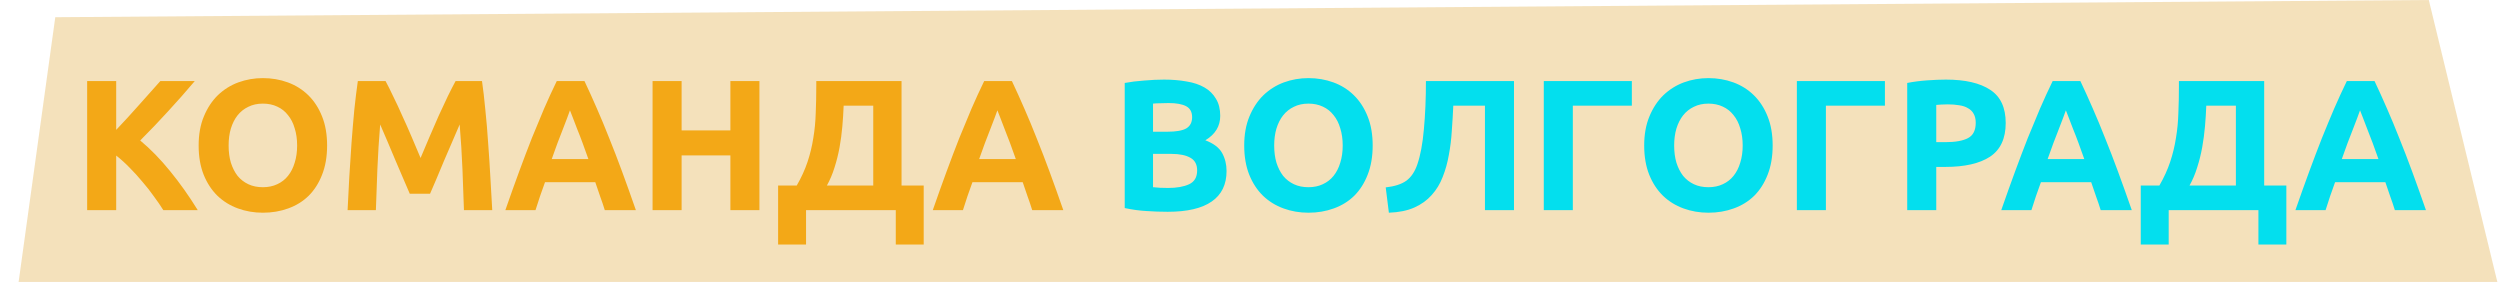 <?xml version="1.0" encoding="UTF-8"?> <svg xmlns="http://www.w3.org/2000/svg" width="940" height="106" viewBox="0 0 940 106" fill="none"> <path d="M7 106L20.785 6.471L913.228 0L939 106H7Z" fill="#D99005" fill-opacity="0.27"></path> <path d="M61.398 79C60.418 77.413 59.251 75.71 57.898 73.89C56.591 72.023 55.145 70.18 53.558 68.36C52.018 66.493 50.408 64.72 48.728 63.04C47.048 61.313 45.368 59.797 43.688 58.49V79H32.768V30.49H43.688V48.83C46.535 45.843 49.381 42.74 52.228 39.52C55.121 36.253 57.805 33.243 60.278 30.49H73.228C69.915 34.41 66.578 38.19 63.218 41.83C59.905 45.47 56.405 49.133 52.718 52.82C56.591 56.04 60.325 59.867 63.918 64.3C67.558 68.733 71.035 73.633 74.348 79H61.398ZM85.961 54.71C85.961 57.09 86.241 59.237 86.801 61.15C87.408 63.063 88.248 64.72 89.321 66.12C90.441 67.473 91.795 68.523 93.381 69.27C94.968 70.017 96.788 70.39 98.841 70.39C100.848 70.39 102.645 70.017 104.231 69.27C105.865 68.523 107.218 67.473 108.291 66.12C109.411 64.72 110.251 63.063 110.811 61.15C111.418 59.237 111.721 57.09 111.721 54.71C111.721 52.33 111.418 50.183 110.811 48.27C110.251 46.31 109.411 44.653 108.291 43.3C107.218 41.9 105.865 40.827 104.231 40.08C102.645 39.333 100.848 38.96 98.841 38.96C96.788 38.96 94.968 39.357 93.381 40.15C91.795 40.897 90.441 41.97 89.321 43.37C88.248 44.723 87.408 46.38 86.801 48.34C86.241 50.253 85.961 52.377 85.961 54.71ZM122.991 54.71C122.991 58.863 122.361 62.527 121.101 65.7C119.888 68.827 118.208 71.463 116.061 73.61C113.915 75.71 111.348 77.297 108.361 78.37C105.421 79.443 102.248 79.98 98.841 79.98C95.528 79.98 92.401 79.443 89.461 78.37C86.521 77.297 83.955 75.71 81.761 73.61C79.568 71.463 77.841 68.827 76.581 65.7C75.321 62.527 74.691 58.863 74.691 54.71C74.691 50.557 75.345 46.917 76.651 43.79C77.958 40.617 79.708 37.957 81.901 35.81C84.141 33.663 86.708 32.053 89.601 30.98C92.541 29.907 95.621 29.37 98.841 29.37C102.155 29.37 105.281 29.907 108.221 30.98C111.161 32.053 113.728 33.663 115.921 35.81C118.115 37.957 119.841 40.617 121.101 43.79C122.361 46.917 122.991 50.557 122.991 54.71ZM144.974 30.49C145.814 32.03 146.771 33.943 147.844 36.23C148.964 38.47 150.107 40.92 151.274 43.58C152.487 46.193 153.677 48.877 154.844 51.63C156.011 54.383 157.107 56.973 158.134 59.4C159.161 56.973 160.257 54.383 161.424 51.63C162.591 48.877 163.757 46.193 164.924 43.58C166.137 40.92 167.281 38.47 168.354 36.23C169.474 33.943 170.454 32.03 171.294 30.49H181.234C181.701 33.71 182.121 37.327 182.494 41.34C182.914 45.307 183.264 49.46 183.544 53.8C183.871 58.093 184.151 62.41 184.384 66.75C184.664 71.09 184.897 75.173 185.084 79H174.444C174.304 74.287 174.117 69.153 173.884 63.6C173.651 58.047 173.301 52.447 172.834 46.8C171.994 48.76 171.061 50.93 170.034 53.31C169.007 55.69 167.981 58.07 166.954 60.45C165.974 62.83 165.017 65.117 164.084 67.31C163.151 69.457 162.357 71.3 161.704 72.84H154.074C153.421 71.3 152.627 69.457 151.694 67.31C150.761 65.117 149.781 62.83 148.754 60.45C147.774 58.07 146.771 55.69 145.744 53.31C144.717 50.93 143.784 48.76 142.944 46.8C142.477 52.447 142.127 58.047 141.894 63.6C141.661 69.153 141.474 74.287 141.334 79H130.694C130.881 75.173 131.091 71.09 131.324 66.75C131.604 62.41 131.884 58.093 132.164 53.8C132.491 49.46 132.841 45.307 133.214 41.34C133.634 37.327 134.077 33.71 134.544 30.49H144.974ZM227.396 79C226.883 77.32 226.3 75.593 225.646 73.82C225.04 72.047 224.433 70.273 223.826 68.5H204.926C204.32 70.273 203.69 72.047 203.036 73.82C202.43 75.593 201.87 77.32 201.356 79H190.016C191.836 73.773 193.563 68.943 195.196 64.51C196.83 60.077 198.416 55.9 199.956 51.98C201.543 48.06 203.083 44.35 204.576 40.85C206.116 37.303 207.703 33.85 209.336 30.49H219.766C221.353 33.85 222.916 37.303 224.456 40.85C225.996 44.35 227.536 48.06 229.076 51.98C230.663 55.9 232.273 60.077 233.906 64.51C235.54 68.943 237.266 73.773 239.086 79H227.396ZM214.306 41.48C214.073 42.18 213.723 43.137 213.256 44.35C212.79 45.563 212.253 46.963 211.646 48.55C211.04 50.137 210.363 51.887 209.616 53.8C208.916 55.713 208.193 57.72 207.446 59.82H221.236C220.49 57.72 219.766 55.713 219.066 53.8C218.366 51.887 217.69 50.137 217.036 48.55C216.43 46.963 215.893 45.563 215.426 44.35C214.96 43.137 214.586 42.18 214.306 41.48ZM274.626 30.49H285.546V79H274.626V58.42H256.286V79H245.366V30.49H256.286V49.04H274.626V30.49ZM292.572 69.76H299.572C301.299 66.773 302.652 63.81 303.632 60.87C304.612 57.93 305.335 54.943 305.802 51.91C306.315 48.877 306.619 45.75 306.712 42.53C306.852 39.31 306.922 35.927 306.922 32.38V30.49H338.982V69.76H347.312V91.95H336.812V79H303.072V91.95H292.572V69.76ZM317.212 39.73C317.119 42.25 316.955 44.84 316.722 47.5C316.489 50.16 316.139 52.797 315.672 55.41C315.205 57.977 314.575 60.497 313.782 62.97C313.035 65.397 312.079 67.66 310.912 69.76H328.342V39.73H317.212ZM388.109 79C387.596 77.32 387.013 75.593 386.359 73.82C385.753 72.047 385.146 70.273 384.539 68.5H365.639C365.033 70.273 364.403 72.047 363.749 73.82C363.143 75.593 362.583 77.32 362.069 79H350.729C352.549 73.773 354.276 68.943 355.909 64.51C357.543 60.077 359.129 55.9 360.669 51.98C362.256 48.06 363.796 44.35 365.289 40.85C366.829 37.303 368.416 33.85 370.049 30.49H380.479C382.066 33.85 383.629 37.303 385.169 40.85C386.709 44.35 388.249 48.06 389.789 51.98C391.376 55.9 392.986 60.077 394.619 64.51C396.253 68.943 397.979 73.773 399.799 79H388.109ZM375.019 41.48C374.786 42.18 374.436 43.137 373.969 44.35C373.503 45.563 372.966 46.963 372.359 48.55C371.753 50.137 371.076 51.887 370.329 53.8C369.629 55.713 368.906 57.72 368.159 59.82H381.949C381.203 57.72 380.479 55.713 379.779 53.8C379.079 51.887 378.403 50.137 377.749 48.55C377.143 46.963 376.606 45.563 376.139 44.35C375.673 43.137 375.299 42.18 375.019 41.48Z" fill="#F3A817"></path> <path d="M439.065 79.63C436.405 79.63 433.745 79.537 431.085 79.35C428.472 79.21 425.742 78.837 422.895 78.23V31.19C425.135 30.77 427.585 30.467 430.245 30.28C432.905 30.047 435.378 29.93 437.665 29.93C440.745 29.93 443.568 30.163 446.135 30.63C448.748 31.05 450.988 31.797 452.855 32.87C454.722 33.943 456.168 35.367 457.195 37.14C458.268 38.867 458.805 41.013 458.805 43.58C458.805 47.453 456.938 50.51 453.205 52.75C456.285 53.917 458.385 55.503 459.505 57.51C460.625 59.517 461.185 61.78 461.185 64.3C461.185 69.387 459.318 73.213 455.585 75.78C451.898 78.347 446.392 79.63 439.065 79.63ZM433.535 57.86V70.39C434.328 70.483 435.192 70.553 436.125 70.6C437.058 70.647 438.085 70.67 439.205 70.67C442.472 70.67 445.108 70.203 447.115 69.27C449.122 68.337 450.125 66.61 450.125 64.09C450.125 61.85 449.285 60.263 447.605 59.33C445.925 58.35 443.522 57.86 440.395 57.86H433.535ZM433.535 49.53H438.855C442.215 49.53 444.618 49.11 446.065 48.27C447.512 47.383 448.235 45.983 448.235 44.07C448.235 42.11 447.488 40.733 445.995 39.94C444.502 39.147 442.308 38.75 439.415 38.75C438.482 38.75 437.478 38.773 436.405 38.82C435.332 38.82 434.375 38.867 433.535 38.96V49.53ZM479.096 54.71C479.096 57.09 479.376 59.237 479.936 61.15C480.543 63.063 481.383 64.72 482.456 66.12C483.576 67.473 484.93 68.523 486.516 69.27C488.103 70.017 489.923 70.39 491.976 70.39C493.983 70.39 495.78 70.017 497.366 69.27C499 68.523 500.353 67.473 501.426 66.12C502.546 64.72 503.386 63.063 503.946 61.15C504.553 59.237 504.856 57.09 504.856 54.71C504.856 52.33 504.553 50.183 503.946 48.27C503.386 46.31 502.546 44.653 501.426 43.3C500.353 41.9 499 40.827 497.366 40.08C495.78 39.333 493.983 38.96 491.976 38.96C489.923 38.96 488.103 39.357 486.516 40.15C484.93 40.897 483.576 41.97 482.456 43.37C481.383 44.723 480.543 46.38 479.936 48.34C479.376 50.253 479.096 52.377 479.096 54.71ZM516.126 54.71C516.126 58.863 515.496 62.527 514.236 65.7C513.023 68.827 511.343 71.463 509.196 73.61C507.05 75.71 504.483 77.297 501.496 78.37C498.556 79.443 495.383 79.98 491.976 79.98C488.663 79.98 485.536 79.443 482.596 78.37C479.656 77.297 477.09 75.71 474.896 73.61C472.703 71.463 470.976 68.827 469.716 65.7C468.456 62.527 467.826 58.863 467.826 54.71C467.826 50.557 468.48 46.917 469.786 43.79C471.093 40.617 472.843 37.957 475.036 35.81C477.276 33.663 479.843 32.053 482.736 30.98C485.676 29.907 488.756 29.37 491.976 29.37C495.29 29.37 498.416 29.907 501.356 30.98C504.296 32.053 506.863 33.663 509.056 35.81C511.25 37.957 512.976 40.617 514.236 43.79C515.496 46.917 516.126 50.557 516.126 54.71ZM546.439 39.73C546.299 42.857 546.112 46.007 545.879 49.18C545.692 52.307 545.319 55.34 544.759 58.28C544.246 61.22 543.476 63.973 542.449 66.54C541.469 69.107 540.092 71.37 538.319 73.33C536.592 75.29 534.422 76.853 531.809 78.02C529.196 79.187 525.999 79.84 522.219 79.98L521.029 70.46C524.389 70.087 526.979 69.247 528.799 67.94C530.619 66.587 531.996 64.533 532.929 61.78C534.096 58.373 534.912 53.987 535.379 48.62C535.892 43.207 536.149 37.163 536.149 30.49H569.259V79H558.339V39.73H546.439ZM591.383 79H580.463V30.49H613.573V39.73H591.383V79ZM629.487 54.71C629.487 57.09 629.767 59.237 630.327 61.15C630.933 63.063 631.773 64.72 632.847 66.12C633.967 67.473 635.32 68.523 636.907 69.27C638.493 70.017 640.313 70.39 642.367 70.39C644.373 70.39 646.17 70.017 647.757 69.27C649.39 68.523 650.743 67.473 651.817 66.12C652.937 64.72 653.777 63.063 654.337 61.15C654.943 59.237 655.247 57.09 655.247 54.71C655.247 52.33 654.943 50.183 654.337 48.27C653.777 46.31 652.937 44.653 651.817 43.3C650.743 41.9 649.39 40.827 647.757 40.08C646.17 39.333 644.373 38.96 642.367 38.96C640.313 38.96 638.493 39.357 636.907 40.15C635.32 40.897 633.967 41.97 632.847 43.37C631.773 44.723 630.933 46.38 630.327 48.34C629.767 50.253 629.487 52.377 629.487 54.71ZM666.517 54.71C666.517 58.863 665.887 62.527 664.627 65.7C663.413 68.827 661.733 71.463 659.587 73.61C657.44 75.71 654.873 77.297 651.887 78.37C648.947 79.443 645.773 79.98 642.367 79.98C639.053 79.98 635.927 79.443 632.987 78.37C630.047 77.297 627.48 75.71 625.287 73.61C623.093 71.463 621.367 68.827 620.107 65.7C618.847 62.527 618.217 58.863 618.217 54.71C618.217 50.557 618.87 46.917 620.177 43.79C621.483 40.617 623.233 37.957 625.427 35.81C627.667 33.663 630.233 32.053 633.127 30.98C636.067 29.907 639.147 29.37 642.367 29.37C645.68 29.37 648.807 29.907 651.747 30.98C654.687 32.053 657.253 33.663 659.447 35.81C661.64 37.957 663.367 40.617 664.627 43.79C665.887 46.917 666.517 50.557 666.517 54.71ZM686.54 79H675.62V30.49H708.73V39.73H686.54V79ZM731.674 29.93C738.907 29.93 744.46 31.213 748.334 33.78C752.207 36.3 754.144 40.453 754.144 46.24C754.144 52.073 752.184 56.297 748.264 58.91C744.344 61.477 738.744 62.76 731.464 62.76H728.034V79H717.114V31.19C719.494 30.723 722.014 30.397 724.674 30.21C727.334 30.023 729.667 29.93 731.674 29.93ZM732.374 39.24C731.58 39.24 730.787 39.263 729.994 39.31C729.247 39.357 728.594 39.403 728.034 39.45V53.45H731.464C735.244 53.45 738.09 52.937 740.004 51.91C741.917 50.883 742.874 48.97 742.874 46.17C742.874 44.817 742.617 43.697 742.104 42.81C741.637 41.923 740.937 41.223 740.004 40.71C739.117 40.15 738.02 39.777 736.714 39.59C735.407 39.357 733.96 39.24 732.374 39.24ZM789.857 79C789.344 77.32 788.761 75.593 788.107 73.82C787.501 72.047 786.894 70.273 786.287 68.5H767.387C766.781 70.273 766.151 72.047 765.497 73.82C764.891 75.593 764.331 77.32 763.817 79H752.477C754.297 73.773 756.024 68.943 757.657 64.51C759.291 60.077 760.877 55.9 762.417 51.98C764.004 48.06 765.544 44.35 767.037 40.85C768.577 37.303 770.164 33.85 771.797 30.49H782.227C783.814 33.85 785.377 37.303 786.917 40.85C788.457 44.35 789.997 48.06 791.537 51.98C793.124 55.9 794.734 60.077 796.367 64.51C798.001 68.943 799.727 73.773 801.547 79H789.857ZM776.767 41.48C776.534 42.18 776.184 43.137 775.717 44.35C775.251 45.563 774.714 46.963 774.107 48.55C773.501 50.137 772.824 51.887 772.077 53.8C771.377 55.713 770.654 57.72 769.907 59.82H783.697C782.951 57.72 782.227 55.713 781.527 53.8C780.827 51.887 780.151 50.137 779.497 48.55C778.891 46.963 778.354 45.563 777.887 44.35C777.421 43.137 777.047 42.18 776.767 41.48ZM804.925 69.76H811.925C813.652 66.773 815.005 63.81 815.985 60.87C816.965 57.93 817.689 54.943 818.155 51.91C818.669 48.877 818.972 45.75 819.065 42.53C819.205 39.31 819.275 35.927 819.275 32.38V30.49H851.335V69.76H859.665V91.95H849.165V79H815.425V91.95H804.925V69.76ZM829.565 39.73C829.472 42.25 829.309 44.84 829.075 47.5C828.842 50.16 828.492 52.797 828.025 55.41C827.559 57.977 826.929 60.497 826.135 62.97C825.389 65.397 824.432 67.66 823.265 69.76H840.695V39.73H829.565ZM900.463 79C899.949 77.32 899.366 75.593 898.713 73.82C898.106 72.047 897.499 70.273 896.893 68.5H877.993C877.386 70.273 876.756 72.047 876.103 73.82C875.496 75.593 874.936 77.32 874.423 79H863.083C864.903 73.773 866.629 68.943 868.263 64.51C869.896 60.077 871.483 55.9 873.023 51.98C874.609 48.06 876.149 44.35 877.643 40.85C879.183 37.303 880.769 33.85 882.403 30.49H892.833C894.419 33.85 895.983 37.303 897.523 40.85C899.063 44.35 900.603 48.06 902.143 51.98C903.729 55.9 905.339 60.077 906.973 64.51C908.606 68.943 910.333 73.773 912.153 79H900.463ZM887.373 41.48C887.139 42.18 886.789 43.137 886.323 44.35C885.856 45.563 885.319 46.963 884.713 48.55C884.106 50.137 883.429 51.887 882.683 53.8C881.983 55.713 881.259 57.72 880.513 59.82H894.303C893.556 57.72 892.833 55.713 892.133 53.8C891.433 51.887 890.756 50.137 890.103 48.55C889.496 46.963 888.959 45.563 888.493 44.35C888.026 43.137 887.653 42.18 887.373 41.48Z" fill="#03DFEE"></path> </svg> 